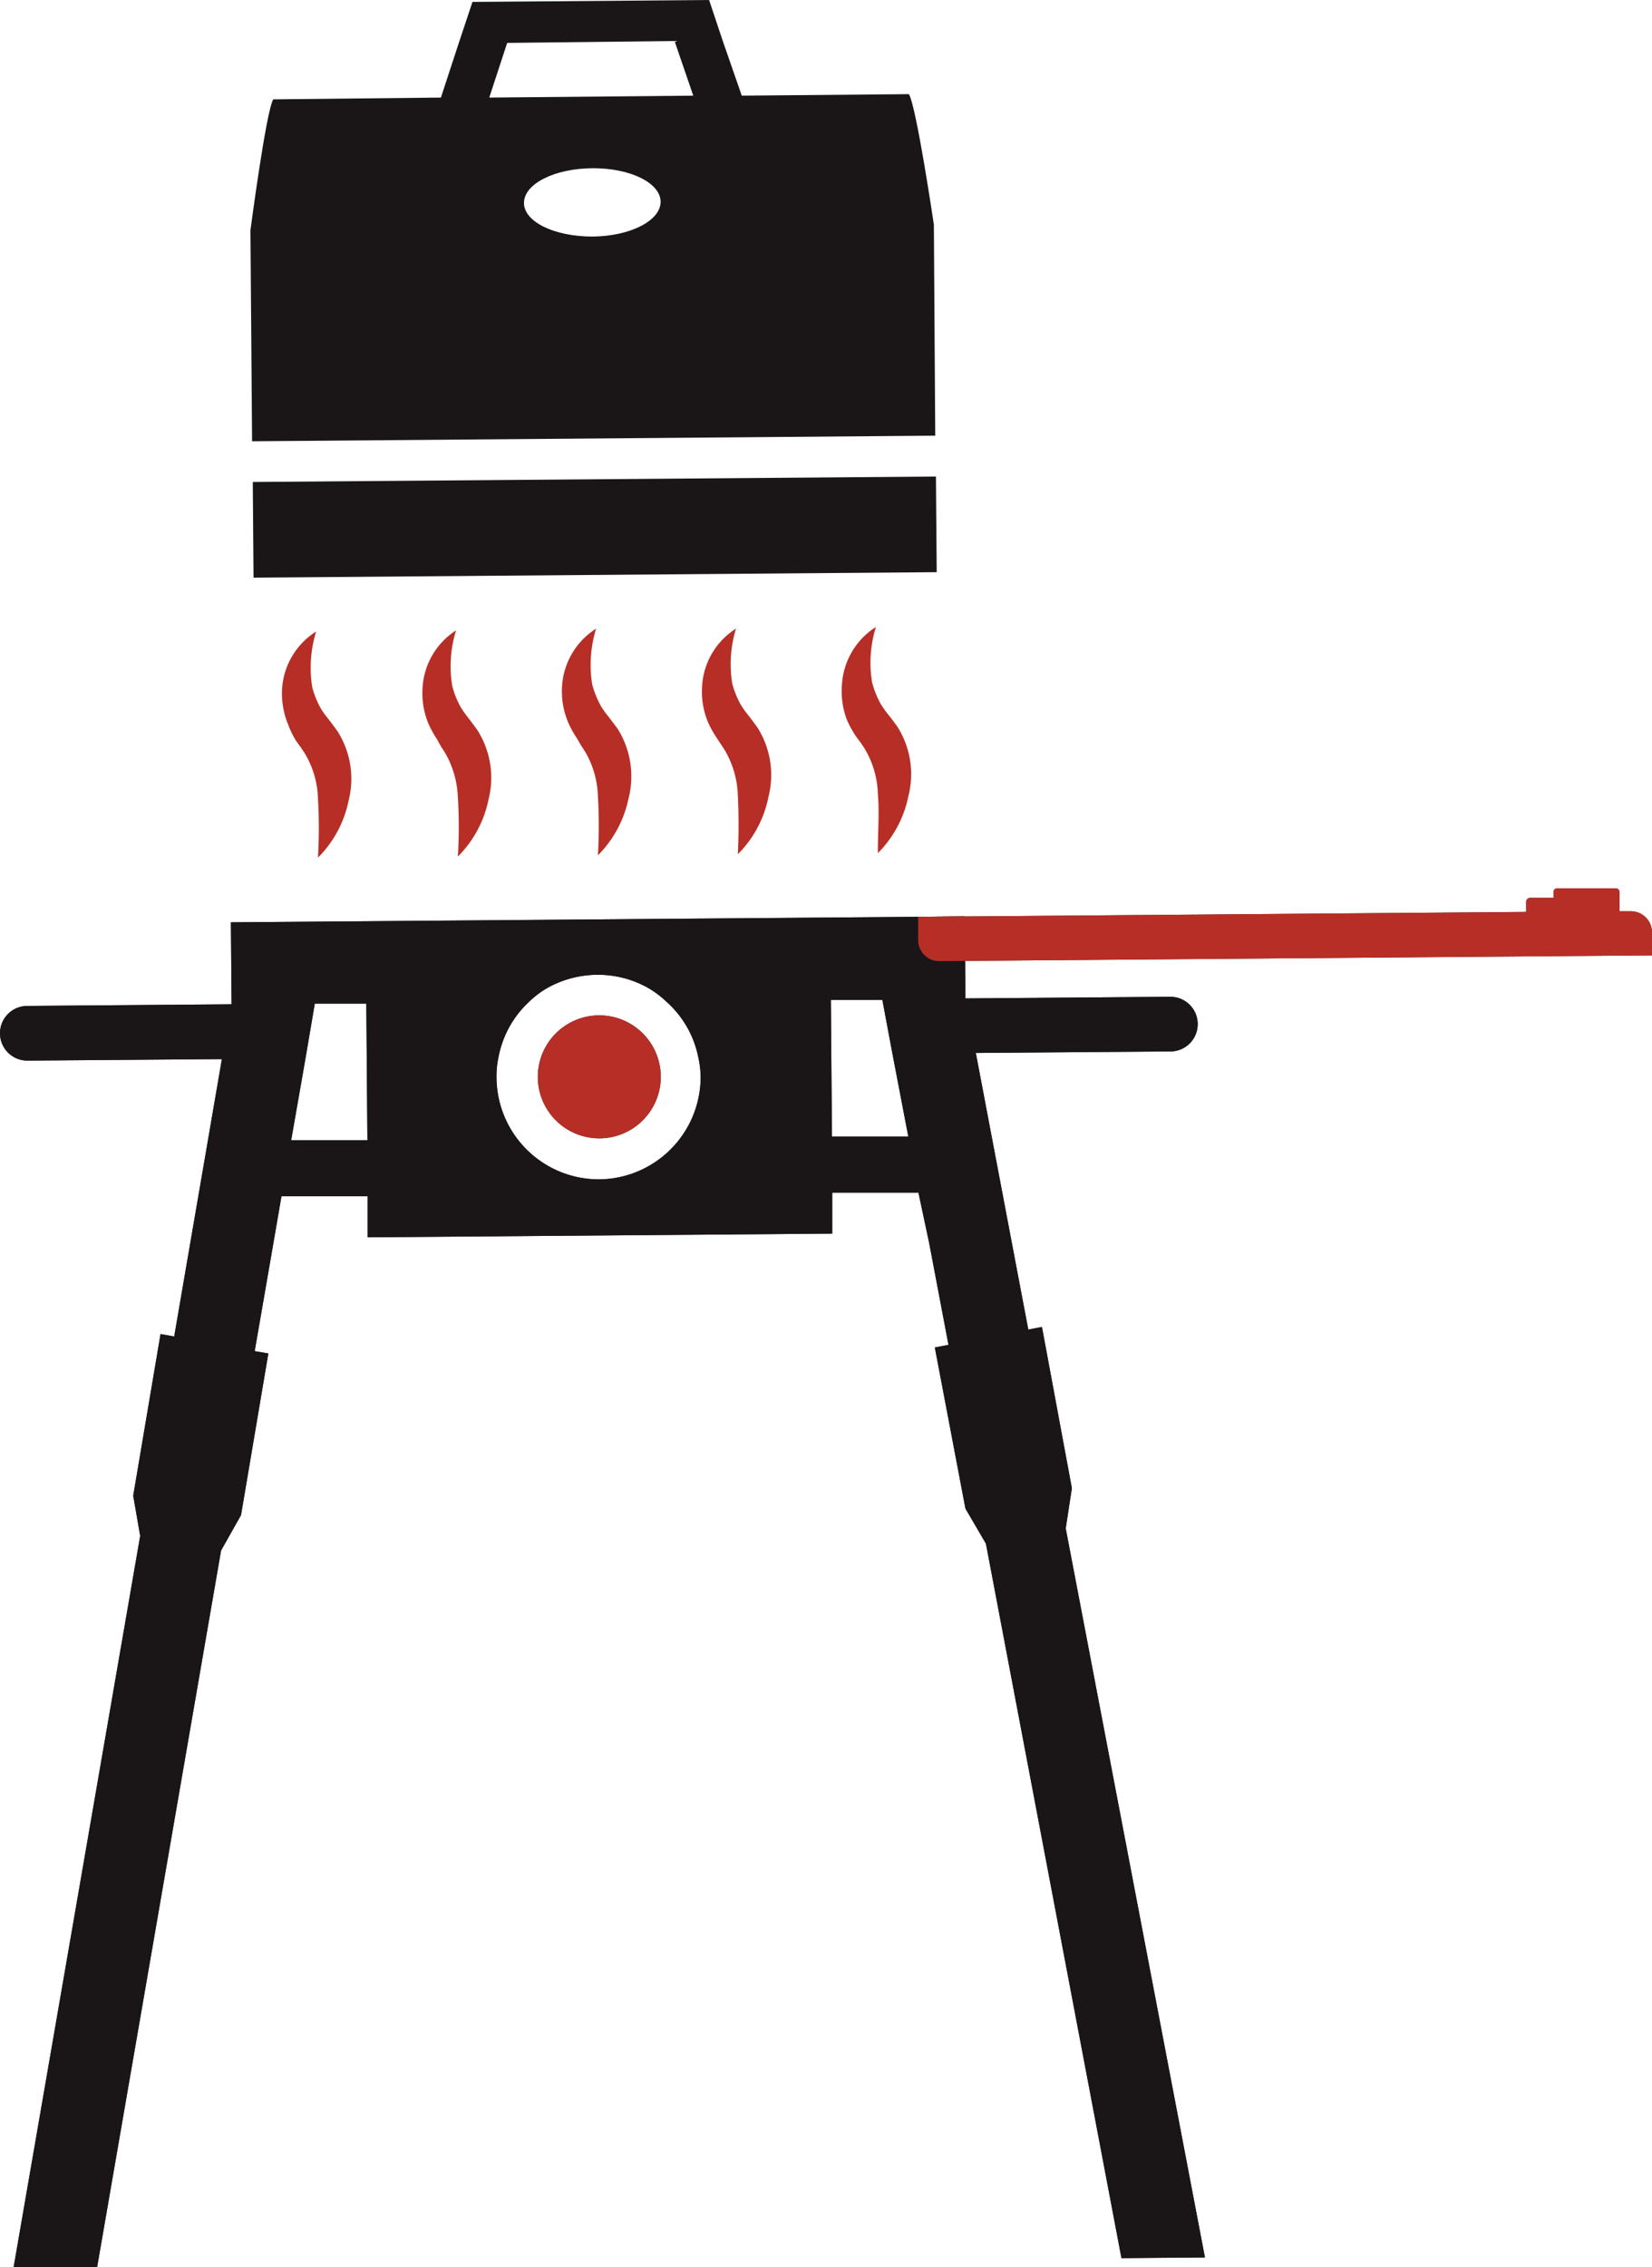 <svg id="PROCON-PRO30_BB100_-_2" data-name="PROCON-PRO30/BB100 - 2" xmlns="http://www.w3.org/2000/svg" width="120.91" height="165.89" viewBox="0 0 120.91 165.89">
  <g id="PROCON-PRO30_ACTIVE-ALT_" data-name="PROCON-PRO30(ACTIVE-ALT)">
    <path id="BURNER-BODY" d="M70.61,67.06l-53.71.43.05,6L2,73.61a2,2,0,0,0,0,4l14.24-.11L12.75,97.8l-1-.18-2,11.83.51,2.94h0L1,165.89H7.11l9.07-52.43,1.46-2.59,2-11.83-1-.17,1.3-7.5.66-3.83h6.31v3l34-.27v-3h6.31L68,90.93l1.42,7.48-1,.19,2.24,11.79,1.5,2.57,9.92,52.28,6.11-.05L78,111.84h0l.45-2.94L76.26,97.1l-1,.19L71.42,77.05l14.24-.11a2,2,0,0,0,0-4l-15,.12ZM26.89,83.44H21.31l1.05-6,.68-4h3.77Zm17,2.86a7.49,7.49,0,0,1-7.55-7.43,6.6,6.6,0,0,1,.15-1.54,7.38,7.38,0,0,1,2.21-4h0a6.77,6.77,0,0,1,1.3-1,7.56,7.56,0,0,1,3.74-1,7.45,7.45,0,0,1,3.76,1,7.31,7.31,0,0,1,1.31,1h0a7.36,7.36,0,0,1,2.29,4,7,7,0,0,1,.18,1.52,7.5,7.5,0,0,1-7.37,7.45Zm17-3.13-.08-10h3.77l.75,4,1.15,6Z" fill="#2d2a26"/>
    <path id="KNOB" d="M43.82,74.3a4.5,4.5,0,1,0,3.2,1.293A4.5,4.5,0,0,0,43.82,74.3Z" fill="#2d2a26"/>
    <path id="SHELF-RIGHT" d="M120.91,68.19v1.72l-52.15.42a1.54,1.54,0,0,1-1.56-1.52V67.09l44.5-.36V66a.29.29,0,0,1,.29-.3h1.71v-.39A.28.28,0,0,1,114,65h4.25a.28.28,0,0,1,.28.29v1.39h.83A1.55,1.55,0,0,1,120.91,68.19Z" fill="#2d2a26"/>
    <path id="BURNER-BODY-2" data-name="BURNER-BODY" d="M70.61,67.06l-53.71.43.05,6L2,73.61a2,2,0,0,0,0,4l14.24-.11L12.75,97.8l-1-.18-2,11.83.51,2.94h0L1,165.89H7.11l9.07-52.43,1.46-2.59,2-11.83-1-.17,1.3-7.5.66-3.83h6.31v3l34-.27v-3h6.31L68,90.93l1.42,7.48-1,.19,2.24,11.79,1.5,2.57,9.92,52.28,6.11-.05L78,111.84h0l.45-2.94L76.26,97.1l-1,.19L71.42,77.05l14.24-.11a2,2,0,0,0,0-4l-15,.12ZM26.89,83.44H21.31l1.05-6,.68-4h3.77Zm17,2.86a7.49,7.49,0,0,1-7.55-7.43,6.6,6.6,0,0,1,.15-1.54,7.38,7.38,0,0,1,2.21-4h0a6.77,6.77,0,0,1,1.3-1,7.56,7.56,0,0,1,3.74-1,7.45,7.45,0,0,1,3.76,1,7.31,7.31,0,0,1,1.31,1h0a7.36,7.36,0,0,1,2.29,4,7,7,0,0,1,.18,1.52,7.5,7.5,0,0,1-7.37,7.45Zm17-3.13-.08-10h3.77l.75,4,1.15,6Z" fill="#1a1617"/>
    <path id="KNOB-2" data-name="KNOB" d="M43.82,74.3a4.5,4.5,0,1,0,3.2,1.293A4.5,4.5,0,0,0,43.82,74.3Z" fill="#b72e27"/>
    <path id="SHELF-RIGHT-2" data-name="SHELF-RIGHT" d="M120.91,68.19v1.72l-52.15.42a1.54,1.54,0,0,1-1.56-1.52V67.09l44.5-.36V66a.29.29,0,0,1,.29-.3h1.71v-.39A.28.28,0,0,1,114,65h4.25a.28.28,0,0,1,.28.29v1.39h.83A1.55,1.55,0,0,1,120.91,68.19Z" fill="#b72e27"/>
  </g>
  <g id="PROCON-BB100_ACTIVE_" data-name="PROCON-BB100(ACTIVE)">
    <g id="HEAT-WAVES">
      <path id="Path_701" data-name="Path 701" d="M23.14,46.21a9,9,0,0,0-.29,4.07,6.71,6.71,0,0,0,.64,1.58,7.08,7.08,0,0,0,.51.71l.27.35.42.57a6.5,6.5,0,0,1,.82,5.12,8.2,8.2,0,0,1-2.24,4.15,36.907,36.907,0,0,0,0-4.34,6.73,6.73,0,0,0-1-3.35l-.22-.33-.39-.54a7,7,0,0,1-.58-1.2,6,6,0,0,1-.43-2.67,5.36,5.36,0,0,1,2.49-4.12Z" fill="#b72e27"/>
      <path id="Path_702" data-name="Path 702" d="M33.38,46.13a8.78,8.78,0,0,0-.28,4.06,6.38,6.38,0,0,0,.64,1.59,8.3,8.3,0,0,0,.5.71l.27.35.42.57a6.5,6.5,0,0,1,.82,5.12,8.2,8.2,0,0,1-2.24,4.15,35.02,35.02,0,0,0,0-4.35,7,7,0,0,0-1-3.35l-.22-.33L32,54.12a7.9,7.9,0,0,1-.65-1.18,5.8,5.8,0,0,1-.42-2.66,5.34,5.34,0,0,1,2.45-4.15Z" fill="#b72e27"/>
      <path id="Path_703" data-name="Path 703" d="M43.63,46a9,9,0,0,0-.29,4.07A7,7,0,0,0,44,51.7a6.65,6.65,0,0,0,.51.71l.27.35.42.56a6.55,6.55,0,0,1,.8,5.12,8.24,8.24,0,0,1-2.24,4.15,36.906,36.906,0,0,0,0-4.34,6.79,6.79,0,0,0-1-3.35l-.22-.33L42.21,54a7,7,0,0,1-.64-1.17,5.85,5.85,0,0,1-.43-2.67A5.38,5.38,0,0,1,43.63,46Z" fill="#b72e27"/>
      <path id="Path_704" data-name="Path 704" d="M53.87,46a8.83,8.83,0,0,0-.28,4,6.54,6.54,0,0,0,.64,1.59,6.851,6.851,0,0,0,.5.7l.27.35.42.57a6.5,6.5,0,0,1,.82,5.12A8.16,8.16,0,0,1,54,62.51a42.282,42.282,0,0,0,0-4.34,6.9,6.9,0,0,0-1-3.35l-.22-.33L52.46,54a7.8,7.8,0,0,1-.65-1.17,5.84,5.84,0,0,1-.42-2.67A5.33,5.33,0,0,1,53.87,46Z" fill="#b72e27"/>
      <path id="Path_705" data-name="Path 705" d="M64.11,45.88a8.78,8.78,0,0,0-.28,4.06,6.78,6.78,0,0,0,.64,1.59,8.3,8.3,0,0,0,.5.71l.28.35.42.57a6.49,6.49,0,0,1,.81,5.12,8.19,8.19,0,0,1-2.23,4.15c0-1.58.12-3,0-4.35a6.79,6.79,0,0,0-1-3.35l-.22-.33-.39-.53a7.9,7.9,0,0,1-.65-1.18A5.93,5.93,0,0,1,61.63,50a5.36,5.36,0,0,1,2.48-4.12Z" fill="#b72e27"/>
    </g>
    <g id="PROCON-BB100_INACTIVE_" data-name="PROCON-BB100(INACTIVE)">
      <rect id="BBQ-BOX-BODY" width="50" height="7" transform="matrix(1, -0.008, 0.008, 1, 18.501, 35.27)" fill="#1a1617"/>
      <path id="BBQ-BOX-LID" d="M68.35,16.44s-1.29-8.73-1.83-9.55L54.29,7h0L52.9,3l-1-3L34.58.14l-1,3-1.31,4h0L20,7.27c-.52.83-1.67,9.58-1.67,9.58l.12,15.44,50-.41Zm-25,.87c-2.76,0-5-1.07-5-2.46s2.22-2.52,5-2.54,5,1.08,5,2.46-2.23,2.52-4.99,2.54ZM35.81,7.14h0l1.31-4L49.37,3l1.37,4h0Z" fill="#1a1617"/>
    </g>
  </g>
</svg>
